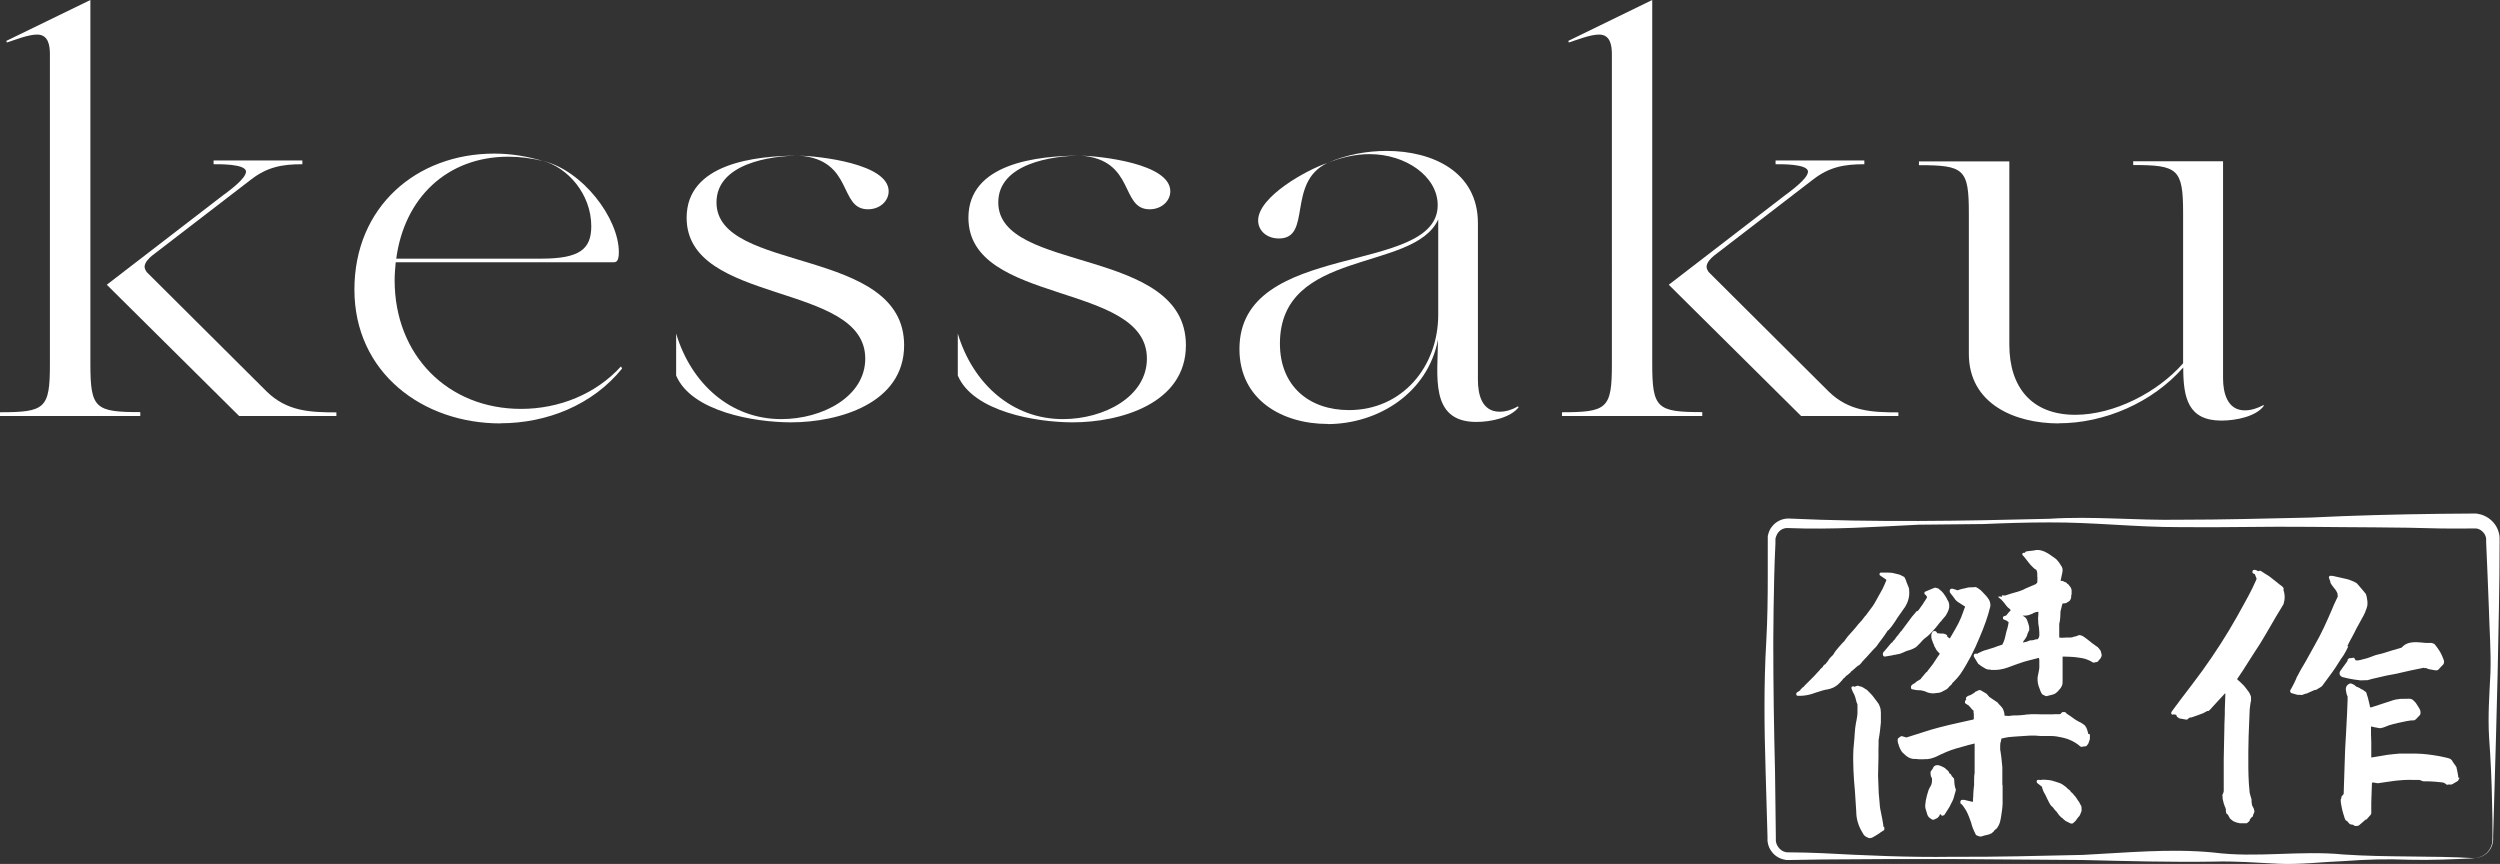 <svg xmlns="http://www.w3.org/2000/svg" id="Layer_2" data-name="Layer 2" viewBox="0 0 185.87 64.23"><rect x="0" y="0" width="185.87" height="64.23" fill="#333333" stroke="none"/><defs><style> .cls-1 { fill: #fff; fill-rule: evenodd; } </style></defs><g id="Layer_1-2" data-name="Layer 1"><path class="cls-1" d="M25.01,30.65v.28h-7.23l-9.84-9.76,8.77-6.75-.04.04c.36-.28,1.62-1.18,1.62-1.7,0-.59-2.06-.55-2.41-.55v-.28h6.6v.28c-1.5,0-2.61.2-3.83,1.15l-7.35,5.65c-.24.2-.55.51-.55.83,0,.12.08.28.16.39l8.93,8.89c1.5,1.46,3.2,1.54,5.18,1.54ZM10.43,30.65v.28H0v-.28c3.36,0,3.71-.28,3.71-3.55V4.03c0-.67-.12-1.46-.95-1.46-.67,0-1.62.39-2.25.59l-.04-.12L6.72,0v27.05c0,3.32.35,3.59,3.71,3.59Z"></path><path class="cls-1" d="M37.21,31.48c-5.81,0-10.86-3.79-10.86-9.95s4.62-10.11,10.39-10.11c1.26,0,2.45.2,3.63.55-.83-.2-1.7-.32-2.57-.32-4.58,0-7.74,3.08-8.34,7.58h10.79c2.85,0,3.71-.71,3.71-2.41,0-2.41-1.78-4.38-3.6-4.86,2.96.71,5.65,4.27,5.65,6.79,0,.75-.24.75-.43.75h-16.16c-.04.43-.08.91-.08,1.34,0,5.57,3.95,9.56,9.4,9.56,2.84,0,5.57-1.11,7.43-3.16l.08.16c-2.17,2.69-5.57,4.07-9.05,4.07Z"></path><path class="cls-1" d="M64.53,15.56c-2.21,0-1.03-3.67-5.1-3.99,1.46.04,6.64.59,6.64,2.65,0,.71-.63,1.34-1.54,1.34ZM58.8,31.4c-2.69,0-7.39-.79-8.53-3.48v-3.12c1.11,3.71,4.03,6.36,7.82,6.36,3.04,0,6.24-1.66,6.24-4.5,0-5.73-13.28-3.95-13.28-10.47,0-4.03,5.06-4.62,8.38-4.62-2.13,0-6.16.59-6.16,3.48,0,5.29,13.95,3.24,13.95,10.62,0,4.35-4.9,5.73-8.41,5.73Z"></path><path class="cls-1" d="M85.47,15.56c-2.21,0-1.03-3.67-5.1-3.99,1.46.04,6.64.59,6.64,2.65,0,.71-.63,1.34-1.54,1.34ZM79.74,31.4c-2.69,0-7.39-.79-8.53-3.48v-3.12c1.11,3.71,4.03,6.36,7.82,6.36,3.04,0,6.24-1.66,6.24-4.5,0-5.73-13.27-3.95-13.27-10.47,0-4.03,5.06-4.62,8.38-4.62-2.13,0-6.16.59-6.16,3.48,0,5.29,13.95,3.24,13.95,10.62,0,4.35-4.9,5.73-8.41,5.73Z"></path><path class="cls-1" d="M100.29,30.49c3.95,0,6.64-3.2,6.64-7.11v-7.07c-1.78,3.95-11.77,2.13-11.77,9.24,0,3.16,2.17,4.94,5.14,4.94ZM95.08,17.73c-.91,0-1.54-.59-1.54-1.34,0-1.78,3.67-3.79,5.14-4.27-3.04,1.46-1.11,5.61-3.59,5.61ZM98.71,31.52c-3.36,0-6.56-1.78-6.56-5.57,0-8.14,14.74-5.41,14.74-10.7,0-2.13-2.37-3.79-5.06-3.79-1.03,0-2.13.24-3.16.67,1.38-.63,2.96-.91,4.42-.91,3.4,0,6.79,1.54,6.79,5.37v11.65c0,1.07.28,2.37,1.62,2.37.47,0,.95-.16,1.34-.39l.08.04c-.59.79-2.06,1.11-3.16,1.11-3.52,0-2.85-3.51-2.85-6.12-.75,3.95-4.43,6.28-8.22,6.28Z"></path><path class="cls-1" d="M141.14,30.65v.28h-7.23l-9.84-9.76,8.77-6.75-.04.04c.35-.28,1.62-1.18,1.62-1.7,0-.59-2.06-.55-2.41-.55v-.28h6.6v.28c-1.5,0-2.61.2-3.83,1.15l-7.35,5.65c-.24.2-.55.51-.55.83,0,.12.08.28.16.39l8.93,8.89c1.5,1.46,3.2,1.54,5.18,1.54ZM126.56,30.65v.28h-10.43v-.28c3.36,0,3.71-.28,3.71-3.55V4.03c0-.67-.12-1.46-.95-1.46-.67,0-1.62.39-2.25.59l-.04-.12,6.24-3.04v27.05c0,3.32.36,3.59,3.71,3.59Z"></path><path class="cls-1" d="M153.06,31.48c-3.28,0-6.68-1.46-6.68-5.17v-10.47c0-3.28-.36-3.56-3.71-3.56v-.28h6.72v13.63c0,3.16,1.66,5.21,4.9,5.21,2.88,0,6.12-1.66,8.02-3.83v-11.18c0-3.28-.4-3.56-3.71-3.56v-.28h6.68v16.15c0,1.07.32,2.37,1.62,2.37.47,0,.95-.16,1.38-.39l.04.04c-.55.79-2.05,1.11-3.16,1.11-2.49,0-2.84-1.7-2.84-3.95-2.29,2.61-5.85,4.15-9.25,4.15Z"></path><path class="cls-1" d="M138.17,49.51h0s.19-.19.19-.19l.13-.17s.02,0,.02,0c0,0-.01,0-.02.01-.04.05-.09.11-.13.17l-.19.19.19-.19c.04-.06.09-.12.13-.17,0,0,.01-.01.02-.02,0,0,0,0,0,0,0,0,0,0,.01-.01,0,0,0,0,0,0,.01,0,.02-.02.03-.03h0s0,0-.01,0l.09-.11-.04.05-.04.05c.33-.33.61-.69.95-1.02.15-.21.29-.41.44-.6l.11-.15.06-.08.05-.08s.07-.1.11-.16l.05-.08.03-.04h0s0,0,0,0c0,0,0,0,0,0h0s0,0,0,0c.01,0,.03-.01.04-.02.01,0,.02-.02.03-.03l.02-.02.07-.08.13-.16c.08-.11.16-.22.24-.34.04-.06.07-.12.11-.17.03-.06.07-.12.11-.17l.23-.33.23-.33.06-.08s.02-.03.03-.05l.03-.05c.03-.06.07-.12.1-.19.11-.25.18-.53.17-.81,0-.14,0-.3-.07-.44h0c-.04-.1-.08-.19-.12-.29-.03-.09-.06-.2-.11-.29l-.03-.07s-.03-.05-.05-.07l-.14-.07-.14-.07s-.04-.03-.07-.03l-.08-.02c-.14-.03-.27-.06-.41-.1-.14-.03-.28-.02-.42-.03-.14,0-.28,0-.42,0-.02,0-.03,0-.06,0-.02,0-.04.02-.06.03-.03.03-.04.09-.03.13,0,.02.02.04.04.05l.04.03.09.06.32.22.02.04c-.09.21-.18.45-.29.66l-.14.25c-.08.14-.16.29-.24.43l-.15.27c-.06.1-.12.21-.19.31-.14.2-.29.39-.43.58l-.1.14s-.04.02-.05.03l-.03.05-.07.09-.13.17-.29.32c-.13.17-.26.33-.4.48-.12.13-.24.26-.35.39l-.16.21-.14.2s-.02,0-.04.02c-.02.02-.02.02-.03.03l-.05.06-.11.12c-.07.08-.14.16-.21.24l-.21.26-.17.27s-.03.01-.04.03l-.03.03-.06.06-.12.13-.18.27s-.03.02-.04.03c-.01.02-.02.03-.03.04-.02.03-.04.06-.05.08-.01,0-.05.01-.07.03l-.05.05-.05.05s-.03.05-.03.07c-.03.03-.08.07-.12.11l-.06.06s-.02.02-.03.03c0,.01-.02.03-.02.04-.14.13-.26.29-.4.43l-.42.42-.3.3-.07.09-.08.05-.1.1-.05.05s-.03.05-.03.06c-.02.01-.04.02-.07.05h0s-.14.09-.14.09c-.02.01-.05.03-.07.06,0,.02-.01.03-.01.05v.04s0,.07.03.09c.02.02.06.03.09.03.06,0,.11,0,.17,0,.28,0,.57-.05.84-.13.27-.09.53-.18.8-.26.14-.04.27-.07.41-.09.14-.03.28-.07.41-.13.13-.06.24-.14.35-.23.11-.09.19-.2.29-.3l.02-.02.07-.1.1-.08.14-.15.09-.06c.07-.06.14-.12.21-.18.02-.02.04-.05.04-.07.02-.02.06-.04.09-.06.17-.14.33-.29.49-.43Z"></path><path class="cls-1" d="M140.03,61.47l-.02-.19c-.03-.26-.1-.51-.14-.76-.06-.26-.11-.51-.12-.77-.02-.26-.04-.52-.07-.78h0s-.03-.59-.03-.59c.01.2.02.39.03.59l-.05-1.32.03-1.32v-.66s.01-.33.01-.33v-.16s0-.12,0-.12v-.04c.04-.21.07-.43.1-.65l.07-.66c0-.17,0-.32,0-.48,0-.08,0-.15,0-.24,0-.08-.01-.16-.02-.24-.01-.07-.03-.15-.06-.22-.01-.04-.03-.07-.05-.11v-.03s-.02-.01-.02-.02h0s-.03-.06-.03-.06l-.27-.36h0c-.12-.18-.27-.35-.43-.5l-.17-.17s-.04-.02-.06-.03c-.02,0-.03-.02-.05-.03-.03-.02-.07-.04-.1-.07h0s-.11-.06-.11-.06c-.02,0-.04-.02-.06-.03-.02-.01-.04-.02-.07-.02-.04,0-.08-.01-.12-.03l-.06-.02s-.05-.02-.08,0h0s-.11.03-.11.03c-.01,0-.02,0-.03.02,0,0-.02.02-.02.02,0,0-.01.02-.01.03,0,0,0,.01,0,0h0s-.01-.03-.01-.03c0,0-.05-.03-.08-.03-.03,0-.05,0-.08,0-.04,0-.07.03-.08.06-.02.03-.02.08,0,.11l.03.09c.02.06.05.12.08.18.01.03.03.06.05.09.02.03.03.05.04.08.03.06.05.12.07.18.02.06.03.12.05.19.01.06.03.13.05.19.02.06.04.12.07.18,0,.02,0,.05,0,.07,0,.05,0,.1,0,.16,0,.03,0,.06,0,.09,0,.05,0,.1,0,.16,0,.03,0,.07,0,.1,0,.01,0,.03,0,.04,0,.12-.02.24-.04.36-.01.13-.05.25-.07.38-.02.13-.04.26-.06.39-.03.26-.04.52-.06.78-.02.26-.05.52-.07.78-.03.52-.02,1.04,0,1.56.02.52.06,1.04.11,1.56.04.52.07,1.04.1,1.55,0,.52.16,1.04.43,1.49.03.06.07.11.1.17.02.03.03.06.06.08.01.02.03.03.04.04l.04.03.04.03s.03.02.05.03l.09.04s.05.03.1.04c.04.01.07,0,.11,0,.07-.01.13-.04.19-.07.06-.03.11-.06.17-.1.11-.07.22-.13.33-.21.05-.04.1-.08.16-.11.03-.02.05-.03.08-.05.01,0,.03-.01.05-.03.02-.01.03-.03.04-.05.01-.02.01-.05.01-.07v-.05s-.02-.1-.02-.1Z"></path><path class="cls-1" d="M141.54,48.49c.14-.07.29-.12.44-.16.15-.05.3-.11.43-.19h0c.08-.06.13-.12.2-.19.02-.02.05-.05.07-.08-.03.04-.07.07-.1.11-.05.06-.11.11-.17.16.07-.04.12-.1.18-.16.05-.06.11-.11.17-.17l.16-.18s.05-.06.08-.08l.09-.08c.06-.05.12-.1.18-.14.06-.05.12-.11.18-.16l.17-.17c.06-.06.11-.12.16-.18l.16-.18.04-.05s.01-.01.02-.03l.02-.02.07-.09c.04-.06.09-.12.14-.18l.04-.04s.03-.02.05-.05l.07-.09c.05-.06.1-.12.15-.18.05-.05.11-.12.15-.19.04-.07.08-.15.11-.21.04-.07.07-.15.09-.23.01-.04.02-.08.03-.12,0-.02,0-.04,0-.06,0-.01,0-.03,0-.05,0-.08,0-.17-.03-.24,0-.02-.01-.04-.02-.06,0-.02-.02-.04-.03-.06-.02-.03-.04-.07-.06-.1-.02-.03-.03-.07-.05-.11-.02-.04-.04-.07-.06-.1-.02-.03-.04-.07-.06-.1-.01-.02-.02-.03-.04-.05,0-.01-.02-.03-.03-.05-.04-.06-.1-.13-.15-.18-.05-.07-.13-.11-.18-.16-.01,0-.02-.03-.04-.04-.02-.01-.03-.03-.05-.04-.04-.02-.08-.03-.12-.04l-.08-.02s-.06-.02-.09,0c-.05.02-.1.04-.15.06l-.29.12-.28.12h0s0,0,0,0h0s0,0,0,0c0,0-.01,0-.02.02,0,0,0,0,0,0,0,0-.01.02-.01.03h0s0,0,0,0c0,0,0,0,0,.02h0s0,.04,0,.06c0,.03.01.05.04.07l.07.05.08.13v.02s0,0,0,.02l-.02.03-.04.07c-.05.09-.11.17-.17.26-.07.12-.14.23-.23.34-.04.06-.08.12-.12.17-.02.03-.04.06-.06.08-.02.02-.05.06-.06.06,0,0,0,0-.02,0-.01,0-.03,0-.04.01-.02,0-.04.03-.05.05-.21.23-.41.48-.59.74-.17.24-.35.48-.52.7-.02,0-.05.03-.06.05l-.04.06-.09.12c-.06.08-.13.15-.19.23-.04.07-.09.13-.13.19-.02,0-.05.04-.07.06l-.05.07s-.03.05-.04.06c-.01,0-.03,0-.05.02-.02.01-.03.03-.04.04l-.07.08-.14.17-.28.33-.08.09s-.03.04-.03.07c0,.03,0,.05,0,.07v.06s.02.05.04.07c.03.04.1.05.14.04.16-.02.31-.05.47-.08.08-.02.16-.03.23-.05h.06s.05-.02.05-.02l.12-.02c.16-.02.31-.09.45-.15Z"></path><path class="cls-1" d="M154.44,53.61c.06.03.12.06.18.09.01,0,.03.01.04.02-.05-.02-.09-.05-.15-.07-.07-.04-.13-.08-.2-.11.04.02.08.05.13.07ZM154.79,53.79s.07.05.11.08c-.06-.05-.13-.09-.21-.13.04.02.07.04.1.06ZM154.94,53.9s.05.04.07.07c.02.03.04.05.06.08.04.06.07.14.09.21-.03-.08-.06-.16-.15-.29-.03-.03-.07-.06-.1-.09,0,0,.02.01.03.02ZM155.21,54.41s-.02-.08-.04-.14c.01.05.03.09.04.14h0ZM155.26,54.57c0-.06-.03-.11-.04-.16h0c-.03-.13-.07-.27-.14-.38-.03-.06-.09-.11-.14-.15s-.11-.08-.17-.12c-.12-.07-.25-.12-.36-.19-.12-.07-.23-.14-.34-.23-.11-.09-.23-.15-.34-.23-.06-.04-.11-.08-.15-.13-.01-.01-.03-.03-.05-.04-.02,0-.05,0-.06,0-.04,0-.06,0-.11,0-.05,0-.08.05-.1.07l-.06.07s0,0-.01,0h-.02s-.03.02-.04.02c0,0-.01,0-.02,0s-.02,0-.03,0c-.01,0-.02,0-.03,0,0,0-.01,0-.02,0-.06,0-.13,0-.2,0-.03,0-.07,0-.11,0-.02,0-.04,0-.05.01,0,0-.02,0-.04,0h-.82s-.41-.01-.41-.01h-.41s-.2.02-.2.02h-.11s-.1.02-.1.02l-.41.04h-.1s-.04.01-.04.01h-.05c-.07,0-.14,0-.21,0-.14,0-.28.02-.41.04l-.33-.02h0s0-.08,0-.08c0-.05-.01-.1-.02-.14-.02-.09-.05-.18-.09-.27-.02-.05-.05-.09-.08-.12-.03-.04-.06-.07-.09-.11-.03-.03-.06-.07-.1-.1l-.08-.08s0-.01,0-.02c0-.01-.02-.03-.03-.04,0-.01-.02-.02-.03-.03h-.02s-.09-.07-.09-.07l-.18-.12-.34-.23h0s-.01-.03-.02-.04c0,0-.02-.02-.03-.02h-.01s0,0,0-.02c-.01-.02-.02-.02-.02-.03l-.04-.04-.09-.09-.39-.23s-.02-.01-.04-.02c-.01,0-.03,0-.05,0-.02,0-.03,0-.05,0-.01,0-.03.01-.04.01l-.1.05-.1.05h-.03s-.03.03-.04.04c-.01.01-.02.02-.03.04,0,0,0,0,0,0h0s-.04.02-.07.04c-.02,0-.03.02-.05.03,0,0-.02.01-.02.02h-.01s-.11.07-.16.09c-.08.02-.2.06-.28.14-.02.02-.05.06-.05.1,0,.04,0,.08.03.11t0,0s-.06.03-.08.06c-.01.02-.02.05-.02.08v.03s0,.03,0,.04c0,.03.02.05.05.07l.05.03s.06.04.09.06c.02,0,.03.02.05.03h.03s0,.02,0,.02l.14.15h0s.09.11.09.11l.05.05s.01.02.03.03c.01.01.03.02.03.02l.03.03s0,0,0,.01c0,.01,0,.02,0,.02,0,0,0,.03,0,.05v.05s0,.06.02.1c0,0,0,.01,0,.01v.37s-.03.01-.03.03v.02s-.01,0-.02,0l-.09.02-.19.04-.76.17c-.51.11-1.01.23-1.51.36-.2.05-.41.11-.61.17-.2.06-.4.13-.6.19l-1.2.38-.28-.08s-.05-.02-.08-.02c-.03,0-.07.02-.08.03l-.12.09-.03.02s-.02.02-.04.04c-.01.02-.02.04-.02.05,0,.03,0,.07,0,.1,0,.07,0,.13.03.2,0,.03.03.07.04.09,0,.03,0,.07.02.1.02.06.05.12.07.18.06.12.12.24.21.33.1.08.18.18.29.26.03.02.06.03.08.05.03.02.05.04.08.05.06.03.12.06.18.07.12.05.26.03.39.04.06,0,.13.02.19.02.06,0,.13,0,.19,0,.04,0,.08,0,.12,0,.01,0,.03,0,.04,0,.04,0,.07,0,.11-.01.03,0,.06,0,.09,0,0,0,.01,0,.02,0,.02,0,.04,0,.06,0,.04,0,.08-.01.12-.02.02,0,.04,0,.06-.01.04,0,.08-.02.13-.03.02,0,.04-.01.06-.02.04-.01.08-.02.12-.04.03,0,.05-.02.08-.03.03-.01.06-.02.09-.04.01,0,.02,0,.03-.01.03-.01.05-.03.08-.04.01,0,.02,0,.03-.02,0,0,.02,0,.03-.01.07-.03.14-.07.21-.1.12-.06.24-.11.36-.16.24-.1.49-.19.73-.26l.75-.21c.12-.04.25-.07.38-.1l.19-.05h.03s.02-.01.02-.01c0,0,.01,0,.01,0v.07s0,.78,0,.78v.78s0,.39,0,.39c0,.03,0,.07,0,.09v.1c-.02.07-.02.13-.03.2,0,.11-.01.23-.01.34,0,.06,0,.12,0,.17v.17c-.03.23-.05.45-.06.68,0,.11,0,.22-.02.33v.17s-.02.06-.02.06c0,0,0,.02,0,.01l-.63-.15h-.11s-.05,0-.05,0c-.03,0-.05,0-.07.02-.04.03-.07.09-.06.13,0,.02,0,.03,0,.06,0,.03.01.05.03.07,0,.01.02.02.03.03l.03.02s.04.02.04.03l.07.09c.04.06.09.12.13.19.09.13.16.26.22.4.06.14.12.28.17.43.06.14.1.29.14.44.05.15.1.29.17.43.03.07.07.14.1.21l.03.05s.03.03.05.04l.11.04s.07.03.11.04c.02,0,.05,0,.07,0h.06s.22-.07.22-.07l.22-.05.11-.03s.04,0,.06-.02c.02-.01.03-.02.04-.03.01,0,.04,0,.05-.01.01,0,.03-.02.05-.02.03-.02.06-.04.08-.07,0,0,0-.01.01-.02h.02s.04-.04.04-.04c.03-.01.06-.06.06-.09.02-.02.07-.05.1-.08l.05-.04s.04-.03.05-.05c.05-.07.1-.15.14-.23.08-.17.12-.34.15-.52l.08-.53c.03-.18.04-.36.05-.54,0-.24,0-.47,0-.71v-.35s0-.18,0-.18v-.09s0-.07-.02-.09v-1.28s-.04-.43-.04-.43c-.03-.26-.05-.52-.1-.78l-.02-.1s0-.03,0-.04v-.05s0-.19,0-.19c0-.07,0-.13.01-.19.01-.06.03-.13.05-.19l.02-.1v-.05s.01-.02.02-.02l.08-.02.09-.02c.12-.03.25-.05.38-.07.26-.03.52-.04.78-.06.26-.02.52-.04.78-.05h.1s.1,0,.1,0h.2s.39.03.39.03c.26,0,.52,0,.78,0,.26,0,.51.04.77.1.51.1,1,.32,1.39.66.02.01.03.03.06.04.02.01.06,0,.08,0l.14-.02.14-.02s.05,0,.07-.03c.02-.02.04-.05.04-.06.03-.03.08-.09.1-.14,0-.05.04-.11.05-.16.01-.02.03-.05.03-.08l.02-.08c0-.06,0-.11,0-.17v-.17Z"></path><path class="cls-1" d="M145.34,46.87c.03-.06.06-.12.09-.17-.03.06-.06.12-.09.17ZM144.78,47.24c-.08-.07-.17-.11-.27-.13-.05,0-.1-.01-.15-.01-.04,0-.09,0-.13,0-.04,0-.09-.01-.14-.02h-.06s0-.01,0-.02l-.02-.02-.04-.06s-.05-.05-.09-.06c-.04,0-.06,0-.08,0-.03,0-.08.01-.1.04-.03.02-.05.07-.05.08l-.03.06s-.02.04-.03.08c0,.04,0,.05,0,.08,0,.09,0,.2.04.3l.1.27s.04.09.07.14c.01.02,0,0,0,.02v.04s.03.05.05.07c.02.04.05.08.07.13l.03.06.02.03s.02.03.03.04l.09.11.05.05s.05.04.06.04v.08s0,0,0,0l-.03.04-.12.17-.23.35c-.14.24-.33.43-.5.67-.02.03-.04.08-.05.08,0,0-.05.01-.06.03l-.05.06-.26.31-.05.05s-.03.06-.03.07c-.02.01-.06.04-.09.06l-.1.06-.1.06-.05.03s-.03.04-.04.05c-.07.05-.16.1-.23.15-.03.02-.06.03-.08.06-.02.03-.03.06-.05.09-.01.04,0,.07,0,.1,0,.03.01.07.04.1.01.01.03.02.05.02h.05s.1.03.1.03c.06.01.13.02.19.03.07,0,.13.01.19.01.06,0,.12,0,.19.02.06.01.12.03.18.05h.05s.03.03.04.03c.03.01.06.03.09.04.12.05.25.08.38.09.13,0,.26,0,.38-.03.13,0,.26-.03.37-.09l.34-.18s.07-.06.11-.09l.02-.02s.01-.01.02-.02v-.02s.03-.03.04-.04l.15-.14s.04-.04.06-.06h0s0,0,0,0c0,0,0,0,0,0,.02-.03.03-.06.04-.09,0,0,0,0,0,0,.02,0,.03-.01.04-.03l.07-.07c.17-.16.33-.35.47-.54.3-.43.54-.88.79-1.33.24-.46.45-.93.65-1.41.32-.75.61-1.52.8-2.32.02-.22-.05-.44-.19-.61-.07-.11-.17-.2-.25-.29-.09-.09-.17-.19-.27-.28-.1-.08-.21-.16-.32-.22-.02,0-.03-.01-.05-.02-.02,0-.04,0-.06,0-.03,0-.06,0-.1.01-.06,0-.13,0-.19.01h-.13c-.05,0-.09.02-.13.02l-.25.06c-.08.02-.17.03-.26.06-.04.01-.08.02-.13.04l-.11.04-.23-.08-.06-.02h-.03s-.03-.02-.04-.02c-.02,0-.04,0-.07,0-.02,0-.05,0-.08.02-.04.02-.07.06-.07.11,0,.04,0,.06,0,.1,0,.02.01.04.02.06l.03.04s.04.05.06.08c.08.1.17.2.23.3.1.17.27.29.43.38h0s.18.12.18.12l.16.1h.02s0,.02,0,.03v.04s-.04.09-.04.09c-.04.12-.08.24-.13.36l-.07.18-.03.09-.04.09-.16.35h0c-.07.14-.14.28-.22.42.01-.03.03-.05.04-.08l.18-.34c-.18.33-.35.66-.55.98l-.07.12-.03.04s0,.02-.01.01h-.02s-.03-.02-.05-.04c-.02-.01-.04-.02-.05-.04-.04-.03-.06-.06-.1-.09Z"></path><path class="cls-1" d="M145.1,57.71s.05.04.08.06c.03.02.05.05.05.08h0s-.01-.05-.04-.07l-.09-.07h0s0-.04-.02-.06c.01.02.02.04.02.06ZM145.37,58.62c0-.05-.02-.1-.03-.16-.02-.1-.04-.21-.04-.32,0-.05,0-.11-.01-.16,0-.03,0-.05-.01-.08,0-.03-.03-.05-.06-.06,0-.03-.02-.07-.05-.08-.02-.02-.05-.05-.07-.06,0-.01,0-.04-.01-.06,0-.02-.03-.04-.04-.04,0,0,0,0,0-.01,0,0,0-.02-.01-.02l-.03-.03s-.02-.02-.04-.03c0,0-.02,0-.03-.01,0,0,0,0-.01,0,0,0,0-.01-.01-.02v-.02s-.02-.02-.02-.02c0,0,0,0,0-.01,0,0,0-.02,0-.03,0-.02-.02-.03-.03-.04l-.05-.06s-.03-.04-.07-.06c-.04-.02-.07-.06-.11-.1,0,0-.03-.02-.04-.04l-.04-.02-.07-.04s-.09-.05-.15-.07l-.15-.06h-.02s-.02-.02-.03-.02c-.03,0-.04,0-.05,0h-.08s-.07,0-.1.02c-.02,0-.03.01-.05.02,0,0-.01,0-.02.02h-.01s0,.01,0,.01h-.02s-.03.03-.04.04c-.01.01-.03.03-.03.05-.01.02,0,0-.01.03l-.07.12-.07.09-.04.05s-.02.06-.02.09c0,.08,0,.15.02.24,0,.03.01.06.03.08.01.03.02.05.03.07l.03.07s0,.05,0,.07c0,.1,0,.21-.03.31-.01.05-.03.1-.06.15-.02.05-.05.09-.08.14-.05.09-.1.19-.12.29-.03.1-.06.2-.09.3-.02.11-.04.21-.07.31,0,.04-.02.07-.02.11,0,.01,0,.02,0,.03-.03.16-.05.32-.02.49l.09.3c.03.1.05.21.12.31,0,.01.02.02.03.04l.03.03.06.05s.08.06.13.09l.04.02s.04.02.06.02c.04,0,.09-.01.1-.02l.14-.07.07-.03s.03-.02.04-.03c.02-.01.02-.02.03-.03l.05-.06.03-.03s.02-.03.02-.04l.05-.12s.03.02.04.03l.04.05s.04.04.07.05c.03,0,.06,0,.08-.02.02-.01.05-.01.08-.03.02-.02.04-.05.05-.07l.17-.27c.06-.09.11-.18.17-.27.05-.09.1-.19.14-.28.05-.09.1-.19.14-.29.04-.11.06-.2.09-.31.02-.1.07-.2.09-.31,0-.03,0-.05.01-.08v-.02s0-.02,0-.03v-.04Z"></path><path class="cls-1" d="M155.12,47.51s0,0,0,0c-.04-.03-.07-.05-.11-.08.04.02.07.05.11.08h0ZM155.63,47.88s-.07-.05-.1-.07c-.02-.01-.03-.03-.05-.04l.06.04.1.07ZM150.41,47.73c.02-.06.05-.11.07-.15,0-.01.02-.03.03-.04-.03.06-.07.13-.09.19ZM151.12,45.62s0,0,0,0h0s.03-.02.04-.03c.03-.02.06-.03.1-.04.06-.03.14-.05.2-.06.01,0,.03,0,.05,0h.04s0,.09,0,.14c0,.05,0,.1-.01.15-.02.14-.02.28,0,.43v.13c.05.23.07.46.08.69v.03c0,.07,0,.14,0,.21,0,.03-.02.06-.03.1,0,.02,0,.03-.02.05l-.03.05-.03.04s-.01.02-.03.02h-.1c-.07.02-.14.04-.21.06-.07.02-.14.02-.21.02-.07,0-.14.05-.2.07-.07.03-.14.05-.21.06-.05,0-.1.02-.14.04v-.03s0,0,0,0l.05-.09.03-.05.03-.04c.04-.06.08-.12.12-.18.02-.03.03-.06.05-.1l.02-.05s0-.01.01-.03v-.03c.03-.07.05-.13.08-.19,0-.01.01-.03.02-.04v-.02s.03-.02.04-.04c.01-.03.01-.07.01-.08v-.05c0-.07,0-.15-.02-.22-.02-.08-.04-.14-.06-.21l-.04-.1v-.03s-.02-.02-.02-.02c0,0,0-.04-.01-.05-.02-.07-.06-.14-.11-.19-.02-.03-.05-.05-.08-.07-.02-.02-.05-.03-.07-.05h-.01s-.07-.05-.07-.05c.03,0,.08,0,.11,0,.03,0,.05,0,.07,0,.02,0,.04,0,.05,0,.02,0,.02,0,.05-.01.15-.01.28-.07.41-.12h.03s.02-.02.02-.02ZM156.22,48.7c0-.11,0-.23-.05-.33-.07-.09-.13-.18-.21-.26h0c-.08-.05-.15-.1-.22-.15-.03-.02-.07-.05-.1-.07l.31.22-.42-.31-.41-.32h0c-.14-.11-.29-.22-.47-.26-.02,0-.05,0-.08,0l-.06.02s-.08.03-.12.05c-.04.01-.08.03-.13.04h-.07s-.04.03-.07.04c-.08.02-.17.03-.25.03-.02,0-.04,0-.06,0-.02,0-.05,0-.07,0-.05,0-.09,0-.14,0-.05,0-.09,0-.14.01h-.07s-.03.02-.06.01l-.23-.02v-.03s0-.62,0-.62v-.31s0-.04,0-.04c0,0,0,0,0-.02,0-.03.01-.05.02-.08.01-.05.02-.11.03-.16.02-.11.02-.21.03-.32,0-.1,0-.21.01-.31,0-.05.01-.1.03-.15v-.04s.01-.01.02-.02v-.02s.02-.08.02-.08c.02-.1.04-.2.07-.29h0s.01-.02.01-.02l.06-.03h.03s.03,0,.05,0c.03,0,.06-.01.09-.02h.04s.03-.03.04-.03l.07-.04s.04-.02.07-.04c.03-.02.06-.04.08-.06.04-.05.07-.1.09-.15.03-.06.03-.13.03-.18,0-.01,0-.03,0-.03,0,0,0-.01,0-.02v-.03s.02-.02.02-.02h0s0-.02,0-.02c0-.02.01-.05.01-.06v-.12c0-.05,0-.1,0-.16,0-.06-.03-.12-.05-.17l-.02-.04s-.02-.02-.03-.04l-.05-.06-.04-.06-.03-.04s-.03-.03-.05-.04c-.03-.01-.07-.05-.1-.09l-.02-.02s-.02-.01-.03-.02c-.02-.01-.04-.02-.05-.02-.03,0-.04-.01-.06-.02l-.07-.04h-.02s-.01-.01-.02-.02h-.01s-.03-.01-.04-.01c-.03,0-.06-.01-.09-.01h-.04s0,0,0,0l.11-.51c.02-.09.04-.18.04-.29,0-.1-.03-.2-.09-.29l-.07-.11-.04-.06-.02-.03h0s-.02-.04-.02-.04l-.09-.11s-.05-.07-.09-.11c-.02-.02-.03-.04-.05-.05-.02-.02-.04-.03-.06-.05l-.11-.08-.23-.16-.03-.02c-.14-.11-.29-.18-.44-.26-.16-.07-.32-.11-.49-.12-.02,0-.04,0-.06,0h-.07s-.12.03-.12.03l-.25.03-.25.03-.13.02s-.04.02-.06.04c-.02.02-.02.04-.02.05,0,0,0,0,0,.01-.02,0-.04,0-.06,0-.02,0-.05,0-.07,0-.05.01-.09.07-.07.13,0,.03.02.05.04.07l.05.05.09.11c.07.09.15.18.22.28.07.1.15.18.22.27.08.09.16.17.25.25.05.04.1.07.15.1.03,0,.02.03.04.06,0,.02.02.06.03.09h0c.03.09.01.19.02.29,0,.03,0,.05,0,.08,0,.01,0,.03.01.04,0,0,0,.01,0,.03v.15s-.01.15-.01.15v.06s-.02.01-.02.02l-.03.03-.05.06s-.04.02-.06.03l-.14.06-.54.23c-.17.09-.35.17-.54.23-.09.03-.19.05-.28.08-.09.03-.19.05-.28.08-.09.03-.19.06-.28.09l-.14.05s-.05,0-.07,0h-.07s-.07-.02-.11,0c0,0,0,0-.01,0,0,0,0,0-.01,0,0,0,0,0,0,0,0,0,0,0,0,0,0,0-.01.01-.01.02,0,0,0,0,0,.01,0,0,0,.02,0,.03,0,0,0,0,0,0h0s0,.03,0,.04c0,0,0,0,0,0,0,0,0,0,0,0,0,0,0,.01,0,.02h0s0,0,0,0l-.05-.02s-.04-.01-.05-.02h-.01s-.02,0-.03,0h-.05s-.01,0-.02,0h0s0,0,0,0c0,0,0,0-.01,0,0,0-.01,0-.01,0,0,0,0,0,0,0,0,0,0,0,0,0,0,0,0,0-.01,0s0,0-.01,0c0,0,0,0,0,.01,0,0,0,0,0,.01,0,0,0,0,0,0,0,0,0,0,0,0,0,0,0,0,0,.01,0,0,0,0,0,.01,0,0,0,0,0,0,0,0,0,0,0,0,0,0,0,0,0,.01,0,0,0,0,0,.01,0,0,0,0,0,0,0,0,0,0,0,0,0,0,0,0,0,0,0,0,0,0,0,0,.04.04.09.08.14.11l.07.06s.03.02.04.04l.03.04s.01.02.02.02c.03.03.05.06.08.09.02.02.03.03.04.05l.04.04.03.05s.04.06.07.09c.05.06.09.12.15.17.06.05.12.09.17.14,0,.01,0,.02,0,.04,0,.01,0,.02.02.03.01,0,0,.01,0,.02l-.02.02s-.03.02-.05.04c-.03.03-.06.07-.09.1l-.16.2-.12.04-.06.02s-.05.03-.06.06c0,.02-.01.05,0,.06,0,.01,0,.04,0,.06.01.04.06.06.09.07l.19.08.07.06s.04.03.07.05c-.02.16-.06.32-.1.48-.06.16-.1.33-.13.49-.04.16-.07.33-.14.48-.01.04-.03.08-.05.11l-.03.06-.02.05s-.06.02-.1.03l-.12.04c-.11.03-.21.07-.31.11-.1.04-.21.07-.31.1l-.32.1c-.1.02-.21.06-.31.1-.1.04-.21.09-.3.14h-.02s-.02.02-.03.03c0,0-.02.02-.02.02h0s0,.01,0,.01c0,0,0,0,0,0h0s0,0-.01,0c-.02,0-.04-.01-.06-.01-.03,0-.05,0-.09,0-.09,0-.15.1-.12.19,0,0,0,.02.01.03v.02s.03.04.03.04l.04.07.17.28.04.07s.04.06.06.07c.04.03.08.06.12.09.08.07.17.12.26.17.08.06.18.11.28.14h.04s.01.01.02.01h.02s.05,0,.07,0c.05,0,.1.02.15.03.01,0,.02,0,.04,0,.02,0,.03,0,.04,0h.08c.05,0,.1,0,.15,0,.1,0,.2-.02.31-.03.2-.03.4-.08.59-.15.19-.07.38-.14.57-.21s.38-.13.58-.2c.19-.06.39-.11.59-.16l.58-.15.03.17v.21c0,.11,0,.22,0,.33,0,.11-.03.22-.05.33l-.06.32-.02.08s0,.06,0,.08v.17s.02.16.02.16c0,.06.02.11.03.16.03.11.07.21.11.31.03.1.07.21.13.31.01.02.03.05.05.07,0,.01.02.02.03.03.01.01.03.02.04.02l.15.07.04.02s.03.01.05.01c.04,0,.06-.01.09-.02l.16-.04c.05-.01.11-.03.16-.04.06-.01.11-.03.16-.05l.04-.02s.03-.02.04-.02l.07-.05s.09-.07.13-.11c.04-.04.07-.09.11-.13.01-.02.03-.04.05-.06,0-.01.02-.02.03-.03,0-.01.02-.03.03-.04.05-.09.12-.19.13-.31.02-.12,0-.22.01-.33v-.66c0-.22,0-.44,0-.66v-.33s0-.02,0-.02h0v-.02s.02,0,.02,0h.16c.22.01.44.01.65.03.22.02.43.05.65.09.21.04.42.12.61.22.05.03.1.06.14.08.02.02.05.03.08.03l.08-.02.16-.03s.06-.01.08-.04l.05-.07s.03-.05.05-.06c.02-.02.05-.04.06-.06.04-.05.06-.1.08-.14.03-.05.04-.11.04-.17v-.17Z"></path><path class="cls-1" d="M152.5,41.28h0s0,0,0,0Z"></path><path class="cls-1" d="M154.64,59.75h0s-.04-.06-.06-.11c0-.03-.03-.05-.05-.06,0,0,0,0,0,0,0,0,0,0,0,0,.03.01.05.05.06.08.01.03.03.06.05.09-.02-.03-.04-.06-.05-.09,0-.02,0-.03-.02-.05,0-.02-.03-.03-.04-.04-.04-.07-.1-.15-.15-.23l-.08-.11-.04-.06s-.02-.02-.04-.03c0,0-.01,0-.02-.01h0s-.03-.05-.03-.05l-.04-.06-.18-.16s-.02-.06-.04-.08c-.01-.01-.02-.02-.03-.02l-.02-.02-.09-.07-.05-.04s0,0,0,0l-.02-.02s-.06-.06-.09-.09c-.13-.11-.26-.19-.4-.27-.12-.05-.23-.08-.35-.12-.05-.02-.1-.03-.15-.05h-.04s-.02-.02-.03-.02c-.03,0-.05-.02-.08-.02-.1-.03-.2-.04-.31-.05l-.26-.02c-.1,0-.2,0-.29.02h-.03s-.02-.01-.04-.01c-.02,0-.04,0-.06,0h-.05s-.08.03-.09.06c-.02.04,0,.07,0,.11,0,.04.03.07.06.09.09.07.18.14.27.21l.05.04h0s0,0,0,0c.03.13.08.27.14.4.06.09.1.18.15.27.05.09.09.18.13.28.04.09.09.18.14.27.03.04.05.09.08.13l.04.06s.02.03.04.04c.01.01.04.02.04.02,0,0,0,0,0,0l.11.13.05.07.03.04s.03.02.04.03c0,0,.02.03.03.05.01.02.04.05.06.05.03.04.07.09.1.14l.1.14.12.12.06.06s.03.02.04.02c.01,0,.03,0,.03.01,0,.01.02.04.03.05l.12.1.06.05s.05.03.07.04l.28.14s.04.03.08.03c.03,0,.05,0,.08,0,.02,0,.03,0,.05-.02l.03-.02s.04-.03.06-.05c.08-.07.15-.14.21-.24.04-.09.13-.15.19-.24.07-.09.08-.19.13-.29l.03-.07s0-.06,0-.08c0-.05,0-.1,0-.15,0-.11-.04-.21-.11-.29Z"></path><path class="cls-1" d="M169.8,43.8s-.02-.06-.04-.09c-.01-.03-.02-.06-.05-.08h0s-.29-.22-.29-.22c-.27-.21-.47-.37-.62-.48.01,0,.03.02.04.03.29.22.58.45.87.67-.29-.23-.57-.46-.86-.68-.07-.06-.15-.11-.22-.16-.04-.03-.08-.05-.12-.07-.04-.02-.08-.05-.11-.07l-.23-.15-.06-.04s-.05-.03-.08-.03c-.03,0-.06.01-.08.02l-.05.02-.1-.05s-.07-.04-.13-.05h-.06s-.05,0-.08.01c-.02.01-.04.03-.06.06,0,.01,0,.03,0,.04,0,.01,0,.03,0,.03,0,0,0,.02,0,.03,0,.01,0,.03,0,.04.01.03.04.05.06.06l.11.04.1.26.03.07s0,.02,0,.04c-.02.05-.04.09-.06.14-.08.18-.16.36-.25.54-.18.36-.36.71-.56,1.06-.38.7-.77,1.4-1.18,2.08-.82,1.36-1.72,2.68-2.69,3.95l-.89,1.17-.44.59c-.07.1-.15.2-.22.3-.02.03-.03.05-.05.08,0,.04,0,.06,0,.1.01.03.04.06.08.07.03.01.07,0,.09-.02l.18.03h.01s.05.11.05.11c0,.02.02.04.04.06.02.02.04.02.06.03,0,.01.03.03.04.04.01.02.03.03.05.03.04,0,.07.01.11.02l.22.04.11.02s.07.02.12.01c.02,0,.04-.02.06-.03l.04-.04.09-.07.08-.02s.04,0,.06,0c.03,0,.04-.01.06-.02l.12-.04.23-.08.46-.17.3-.16s.02-.02.04-.01c0,0,.02,0,.03,0,.01,0,.02,0,.03,0,.02,0,.04-.03.06-.04l.04-.04.08-.08.15-.17.48-.52.24-.26.12-.13.05-.06s.02,0,.03,0c.02,0,.01.01.01.03l-.04,1.2v.3c-.01.26-.02.53-.03.8v.12s-.05,2.43-.05,2.43c0,.8,0,1.6,0,2.39l-.04.15-.03.05s-.03.05-.03.08c0,.03,0,.05.01.07v.06s.01.06.01.06c0,0,0,.02,0,.02v.08c.02.05.03.11.04.16.02.09.04.18.07.26.01.04.03.09.05.13v.03s.03.03.03.03l.02.06s.02.08.03.12c0,.02,0,.04,0,.07v.07s.02.07.02.07c0,.02,0,.06.03.09.03.03.04.04.06.05l.04.03.12.22s.01.03.04.07c.03.03.04.03.06.05l.1.08.05.04.03.02s.02.01.03.02h.02s.02.02.02.02h.03s.06.03.06.03l.12.04.06.02s.03,0,.05,0c0,0,.02,0,.02,0h0s0,0,0,0l.03.02s.03,0,.05.01h.16s.26,0,.26,0h.03s.03,0,.05,0c.01,0,.03-.01.04-.02l.02-.02.1-.08s.03-.02.05-.05c.02-.02.03-.06.03-.08,0,0,0-.01,0-.02v-.02s.05-.05.05-.05l.09-.12s0,0,0,0c0,0,.01,0,.02,0,.01,0,.03-.02.04-.03.02-.02.04-.06.04-.09,0-.01,0-.02,0-.03,0,0,0,0,0-.02l.04-.06.03-.08s.02-.05.03-.09c0,0,0-.02,0-.03v-.02s-.01-.04-.01-.04l-.02-.08s0-.04-.01-.05l-.02-.04-.04-.08-.04-.08-.02-.04s0-.02-.02-.02c0,0,0,0,0,0,0,0,0-.01,0-.02v-.03s-.01-.07-.01-.07l-.02-.13v-.1s0-.05,0-.05c0-.02,0-.04-.01-.06l-.08-.28-.04-.14s-.01-.09-.02-.14c-.02-.19-.03-.39-.05-.58-.02-.39-.04-.78-.04-1.17-.01-.78,0-1.56.02-2.34.02-.67.05-1.34.08-2l.04-.34c.01-.12.04-.22.06-.34v-.22s0-.08-.02-.11l-.04-.1-.04-.09s-.03-.07-.05-.09l-.12-.16c-.08-.1-.15-.21-.24-.31-.09-.1-.18-.19-.28-.28l-.15-.13-.07-.07s-.04-.02-.02-.04l.21-.31.22-.33c.14-.22.28-.44.42-.66.27-.44.57-.88.85-1.32.28-.44.53-.9.8-1.35.26-.45.52-.9.8-1.35l.1-.17s.04-.05.05-.09l.02-.09c.04-.13.06-.26.06-.39,0-.13-.01-.26-.04-.39-.02-.06-.04-.13-.06-.19Z"></path><path class="cls-1" d="M174.52,48.04c.1-.22.21-.43.33-.64.12-.21.22-.42.33-.64h0s.34-.62.34-.62l.17-.31c.03-.05.06-.1.08-.16l.08-.16.02-.07v-.03s.01,0,.02-.02c.02-.05.03-.09.05-.13l.04-.13.02-.07s0-.05.01-.07c.02-.19,0-.38-.04-.56,0-.05-.02-.09-.03-.13l-.02-.07s0-.02-.01-.04c0-.02-.02-.03-.03-.05l-.17-.21-.35-.41-.09-.1-.02-.03s-.03-.03-.04-.03c-.02-.01-.04-.02-.06-.04-.08-.05-.17-.09-.25-.12l-.25-.1s-.05-.01-.07-.02l-.07-.02-.13-.03-.53-.12-.27-.06-.13-.03h-.07s-.03-.01-.04-.01h-.03s-.04,0-.07,0c-.03,0-.05.03-.07.05-.02.02-.02.06-.02.08,0,.03.02.05.02.07l.09.24s0,.04,0,.06c0,.02.02.04.03.06.02.03.04.07.06.1.04.06.09.12.13.18.1.12.2.23.26.37.01.03.03.05.04.08,0,.01.01.03.01.04v.04s0,.06.01.09c0,.01,0,.03.01.04,0,.01,0,.03,0,.04-.05.11-.1.22-.15.32-.1.22-.21.43-.29.66-.38.88-.77,1.76-1.25,2.59-.11.21-.23.42-.35.63-.11.21-.23.42-.35.63-.25.4-.47.81-.69,1.23h0s0,.03,0,.03c-.12.27-.25.53-.39.78l-.06.09s-.02.09,0,.13l.03.05s.03.03.05.04c.04.01.07.02.11.03l.21.06.1.03h.05s.04.02.06.02h0l.08-.02.08.02s.06,0,.09,0l.16-.05.11-.05s.05,0,.07,0l.07-.03.13-.06.27-.12c.06-.02.12-.06.17-.07.01,0,.04.01.07,0,.02,0,.04-.02.06-.03l.11-.07.22-.13.09-.09c.12-.16.24-.33.36-.49.29-.38.57-.77.82-1.18.12-.21.27-.4.4-.6.13-.2.23-.42.34-.64Z"></path><path class="cls-1" d="M182.32,56.59c.07.09.12.19.19.28.04.06.08.11.11.17-.02-.05-.06-.1-.09-.15-.01-.02-.02-.03-.03-.05l-.04-.07c-.06-.1-.13-.21-.22-.28.03.03.07.06.09.09ZM182.65,57.17v-.05s-.02-.04-.03-.06c.01.03.02.07.03.1ZM182.76,57.8s0-.06,0-.1c0-.06-.02-.12-.03-.18-.02-.12-.05-.24-.07-.36h0c0-.15-.12-.26-.19-.38-.07-.12-.15-.25-.27-.34-.06-.04-.13-.06-.2-.08l-.21-.05c-.14-.03-.28-.06-.42-.09-.56-.1-1.14-.18-1.71-.19-.29,0-.57,0-.86,0-.07,0-.14,0-.21,0h-.22s-.43.04-.43.04c-.29.02-.57.07-.85.12l-.79.13v-1.14s-.02-.58-.02-.58v-.29s0-.15,0-.15v-.11s0-.01,0-.02h0s0-.01,0-.02c0,0,0,0,0,0,0,0,0,0,0,0l.32.07.17.03.09.02h.04s.02.01.02.01c0,0,.02,0,.03,0,.13-.01.24-.05.35-.09.11-.04.22-.09.33-.13.21-.07.43-.12.65-.17l.66-.14c.11-.02.22-.04.33-.05.05,0,.11,0,.17,0,.06,0,.11-.03.16-.07.09-.07.15-.17.23-.24.02-.02.04-.04.06-.06.02-.02.04-.04.05-.07.02-.05.03-.11.02-.17,0-.11-.05-.23-.11-.32l-.18-.28c-.05-.1-.14-.18-.22-.26-.04-.04-.08-.08-.14-.1-.05-.03-.11-.04-.17-.04-.23,0-.45,0-.68.01-.22.02-.45.06-.66.14-.5.16-1,.33-1.5.49h-.04s-.04-.01-.06-.02v-.06s-.02-.09-.03-.13c-.02-.09-.04-.18-.06-.26-.01-.05-.03-.1-.04-.15,0,0,0-.01,0-.02-.01-.05-.03-.09-.04-.14-.02-.06-.04-.11-.06-.17,0,0,0-.02,0-.03l-.04-.11s0,0,0-.01h0s0,0,0,0c0,0,0,0,0,0,0,0,0-.01-.01-.02,0,0,0,0,0,0,0,0,0,0,0,0h0s-.01-.02-.02-.02l-.03-.02s0,0,0,0l-.22-.16s0,0-.01,0c0,0,0,0-.01,0,0,0,0,0,0,0-.07-.03-.14-.07-.2-.12-.06-.03-.12-.06-.18-.08,0,0-.01,0-.01,0-.01,0-.03-.01-.05-.02-.06-.03-.1-.09-.15-.13l-.18-.08s-.06-.03-.1-.03c-.04,0-.07.02-.1.03-.06.03-.12.07-.16.12-.09.11-.11.26-.08.39.02.13.04.27.1.39l.02.03s0,.02,0,.03v.08s0,.17,0,.17l-.04,1.01c-.02.45-.04.9-.07,1.35-.06.9-.1,1.79-.12,2.69l-.06,1.88v.05s-.12.14-.12.14c-.02.03-.04.04-.05.08-.01.03,0,.07,0,.09-.01.02-.05.06-.05.11,0,.04,0,.08,0,.12,0,.08.02.15.03.23.02.15.06.3.09.45.04.15.08.3.13.44l.02.05s0,.02,0,.02c0,0,0,.02,0,.03.02.04.04.07.05.11.02.03.03.07.06.1.04.02.07.04.1.05l.1.12s.07.09.12.11c.05.02.11.03.16.03.05,0,.09.03.13.06.02.02.04.04.07.04h.08c.05,0,.11,0,.16-.02.05-.02.1-.05.13-.09l.12-.1.18-.16.09-.08.02-.02s.01,0,.03,0c.02,0,.04-.01.06-.03l.16-.18.08-.09.04-.04s.03-.04.03-.06c0,0,.02-.03.03-.05,0-.02,0-.04,0-.06v-.11s0-.22,0-.22v-.43s.03-.87.03-.87l.02-.59s0-.01.01-.02c.01,0,.07,0,.1-.01l.24.04s.07.02.13.01l.12-.02.48-.07c.32-.04.64-.1.96-.12.45-.05.9-.04,1.34-.03h.16s.27.1.27.1c.02,0,.04,0,.05,0,.01,0,.02,0,.04,0h.07s.15,0,.15,0c.19,0,.39.02.59.03.17.01.33.03.5.05.08,0,.16.04.23.08.04.02.06.05.1.08.04.03.1.02.13,0,.05,0,.11,0,.16,0,.03,0,.06,0,.09,0,.03-.01.05-.03.08-.04l.26-.15.13-.08s.07-.09.07-.14c0,0,0,0,0-.01.01-.01.05-.04.05-.08Z"></path><path class="cls-1" d="M174.95,48.91s.01,0,.02,0c0,0-.02,0-.03,0l-.07.03s-.02,0-.03,0c.01,0,.02,0,.03,0,.03,0,.06-.02.09-.03ZM175.08,49l.04.08.05.03-.06-.03-.06-.13s-.03-.03-.04-.04c0,0,.01,0,.02,0,.02.02.03.05.05.08ZM175.45,49.07s-.09.03-.13.03h-.14s-.05-.02-.05-.02l-.04-.08s-.02-.06-.05-.08c-.02-.02-.06-.03-.1-.02-.03,0-.06.02-.08.03-.01-.01-.07-.01-.09,0,0,0,0,0-.01,0,0,0-.04,0-.04,0h0s-.01,0-.01,0c-.03,0-.06.01-.09.03-.02.02-.04.03-.06.06,0,.01-.02.03-.02.04v.04s-.03.07-.03.07l-.51.71-.03.05h0s0,.02-.01.03c0,.01,0,.02-.01.03-.01.05-.01.1,0,.14.01.05.03.09.07.12.04.03.07.06.11.08.02,0,.04.02.07.02.02,0,.03,0,.05.01l.11.03.22.05c.29.06.58.11.88.14.02,0,.03,0,.06,0h.16s.22-.01.22-.01h.06s.03,0,.03,0c.02,0,.02,0,.03,0l.11-.03.21-.06c.36-.09.72-.17,1.08-.25.36-.08.73-.12,1.09-.22.25-.06.5-.12.75-.17.29-.06.5-.1.64-.13.08-.01.16-.03.24-.05.05-.02.09,0,.13.01.04,0,.1,0,.14.01.02,0,.04.02.06.03l.03.02s.03.01.04.01l.14.03.27.05.14.02s.06,0,.08,0l.07-.02s.05-.03.06-.05l.05-.05.09-.1c.06-.07.13-.14.19-.2h0s.03-.02.04-.05c0,0,.01-.02.02-.04,0-.01,0-.03,0-.03,0,0,0,0,.01-.02,0,0,0-.02.01-.04,0-.03,0-.06,0-.08,0-.05-.03-.09-.04-.13-.03-.07-.06-.15-.09-.23-.04-.08-.07-.15-.11-.23l-.06-.11s-.05-.07-.07-.11c-.08-.12-.16-.24-.25-.35-.04-.05-.08-.12-.16-.15-.04-.02-.07-.02-.1-.03l-.05-.02s-.05,0-.06,0c0,0-.02,0-.04,0-.01,0-.03,0-.05,0-.03,0-.06,0-.09,0-.06,0-.11,0-.17,0-.11,0-.23-.02-.34-.03-.23-.02-.46-.04-.69-.01-.18.02-.37.07-.53.17-.08.05-.15.11-.22.18-.02.02-.02.04-.04.04l-.06.02-.13.04c-.35.1-.71.2-1.06.32-.17.06-.36.1-.54.14-.18.04-.35.12-.52.18-.17.07-.35.12-.53.16-.09.02-.18.05-.27.07Z"></path><path class="cls-1" d="M183.97,63.81c-1.62.08-3.23.15-4.85.11-1.62-.07-3.23-.02-4.85.1-1.62.06-3.23.27-4.85.2-1.62-.08-3.23-.21-4.85-.16-3.23.05-6.46-.04-9.7-.12l-9.7-.07c-3.23-.01-6.46,0-9.7.03l-2.42.04h-.08s-.08,0-.08,0c-.06,0-.11,0-.17-.02-.11-.01-.22-.05-.33-.09-.21-.08-.4-.21-.56-.38-.15-.17-.28-.37-.35-.59-.03-.11-.06-.22-.07-.34v-.09s0-.08,0-.08v-.15c-.04-1.62-.09-3.23-.14-4.85-.1-3.23-.14-6.46.05-9.69.09-1.62.11-3.23.11-4.85v-2.73c0-.06,0-.11,0-.17,0-.06.01-.11.03-.17.05-.22.15-.44.3-.61.28-.36.74-.58,1.2-.58,6.46.3,12.93.18,19.39.02,3.23-.21,6.46.13,9.7.07,3.23,0,6.46-.09,9.7-.16,3.23-.16,6.46-.24,9.7-.28l2.42-.02h.18c.07,0,.14.01.21.03.14.02.28.06.41.12.26.11.5.28.69.49.19.21.33.46.41.74.04.14.07.28.07.42v.11s0,.08,0,.08v.15c0,1.62-.02,3.23-.05,4.85-.05,3.23-.13,6.46-.22,9.69l-.21,7.27v.3c-.01.05-.02.11-.02.16-.01.05-.02.1-.03.16-.05.2-.15.39-.29.55-.27.32-.68.5-1.09.49.41,0,.81-.19,1.07-.51.13-.16.22-.35.27-.54.05-.2.03-.41.04-.61,0-.81,0-1.61-.03-2.42-.03-1.62-.1-3.23-.22-4.85-.1-1.62.02-3.23.1-4.85.05-1.62-.08-3.23-.12-4.85-.05-1.62-.14-3.23-.2-4.85v-.15s0-.05,0-.07v-.05c-.01-.07-.03-.13-.05-.19-.04-.12-.12-.23-.21-.32-.09-.09-.2-.16-.32-.2-.06-.02-.12-.04-.18-.04-.03,0-.06,0-.09,0h-.05s-.07,0-.07,0c-.81.01-1.62.01-2.42,0-3.23-.1-6.47-.08-9.7-.12-3.23-.04-6.46.06-9.7.02-3.23.01-6.46-.37-9.7-.35-1.62,0-3.23.05-4.85.12l-4.85.05c-3.23.16-6.46.38-9.7.25-.26-.02-.53.08-.71.29-.09.1-.16.23-.2.36-.01.03-.02.07-.03.1,0,.03,0,.07-.01.11v.3c-.04.81-.07,1.62-.09,2.42-.04,1.62-.06,3.23-.07,4.85,0,3.23.05,6.46.13,9.69l.06,4.85v.15s0,.07,0,.07v.05c0,.07.02.14.04.2.04.13.11.25.2.36.09.1.21.19.33.24.06.02.13.05.2.06.03,0,.07.01.1.01h.05s.08,0,.08,0c.81,0,1.62.03,2.42.06,3.23.17,6.46.32,9.7.27,3.23.02,6.46-.07,9.7-.14,3.23-.16,6.46-.49,9.7-.18,3.23.42,6.46-.17,9.7.15,3.23.22,6.46.08,9.7.27v.02Z"></path></g></svg>
